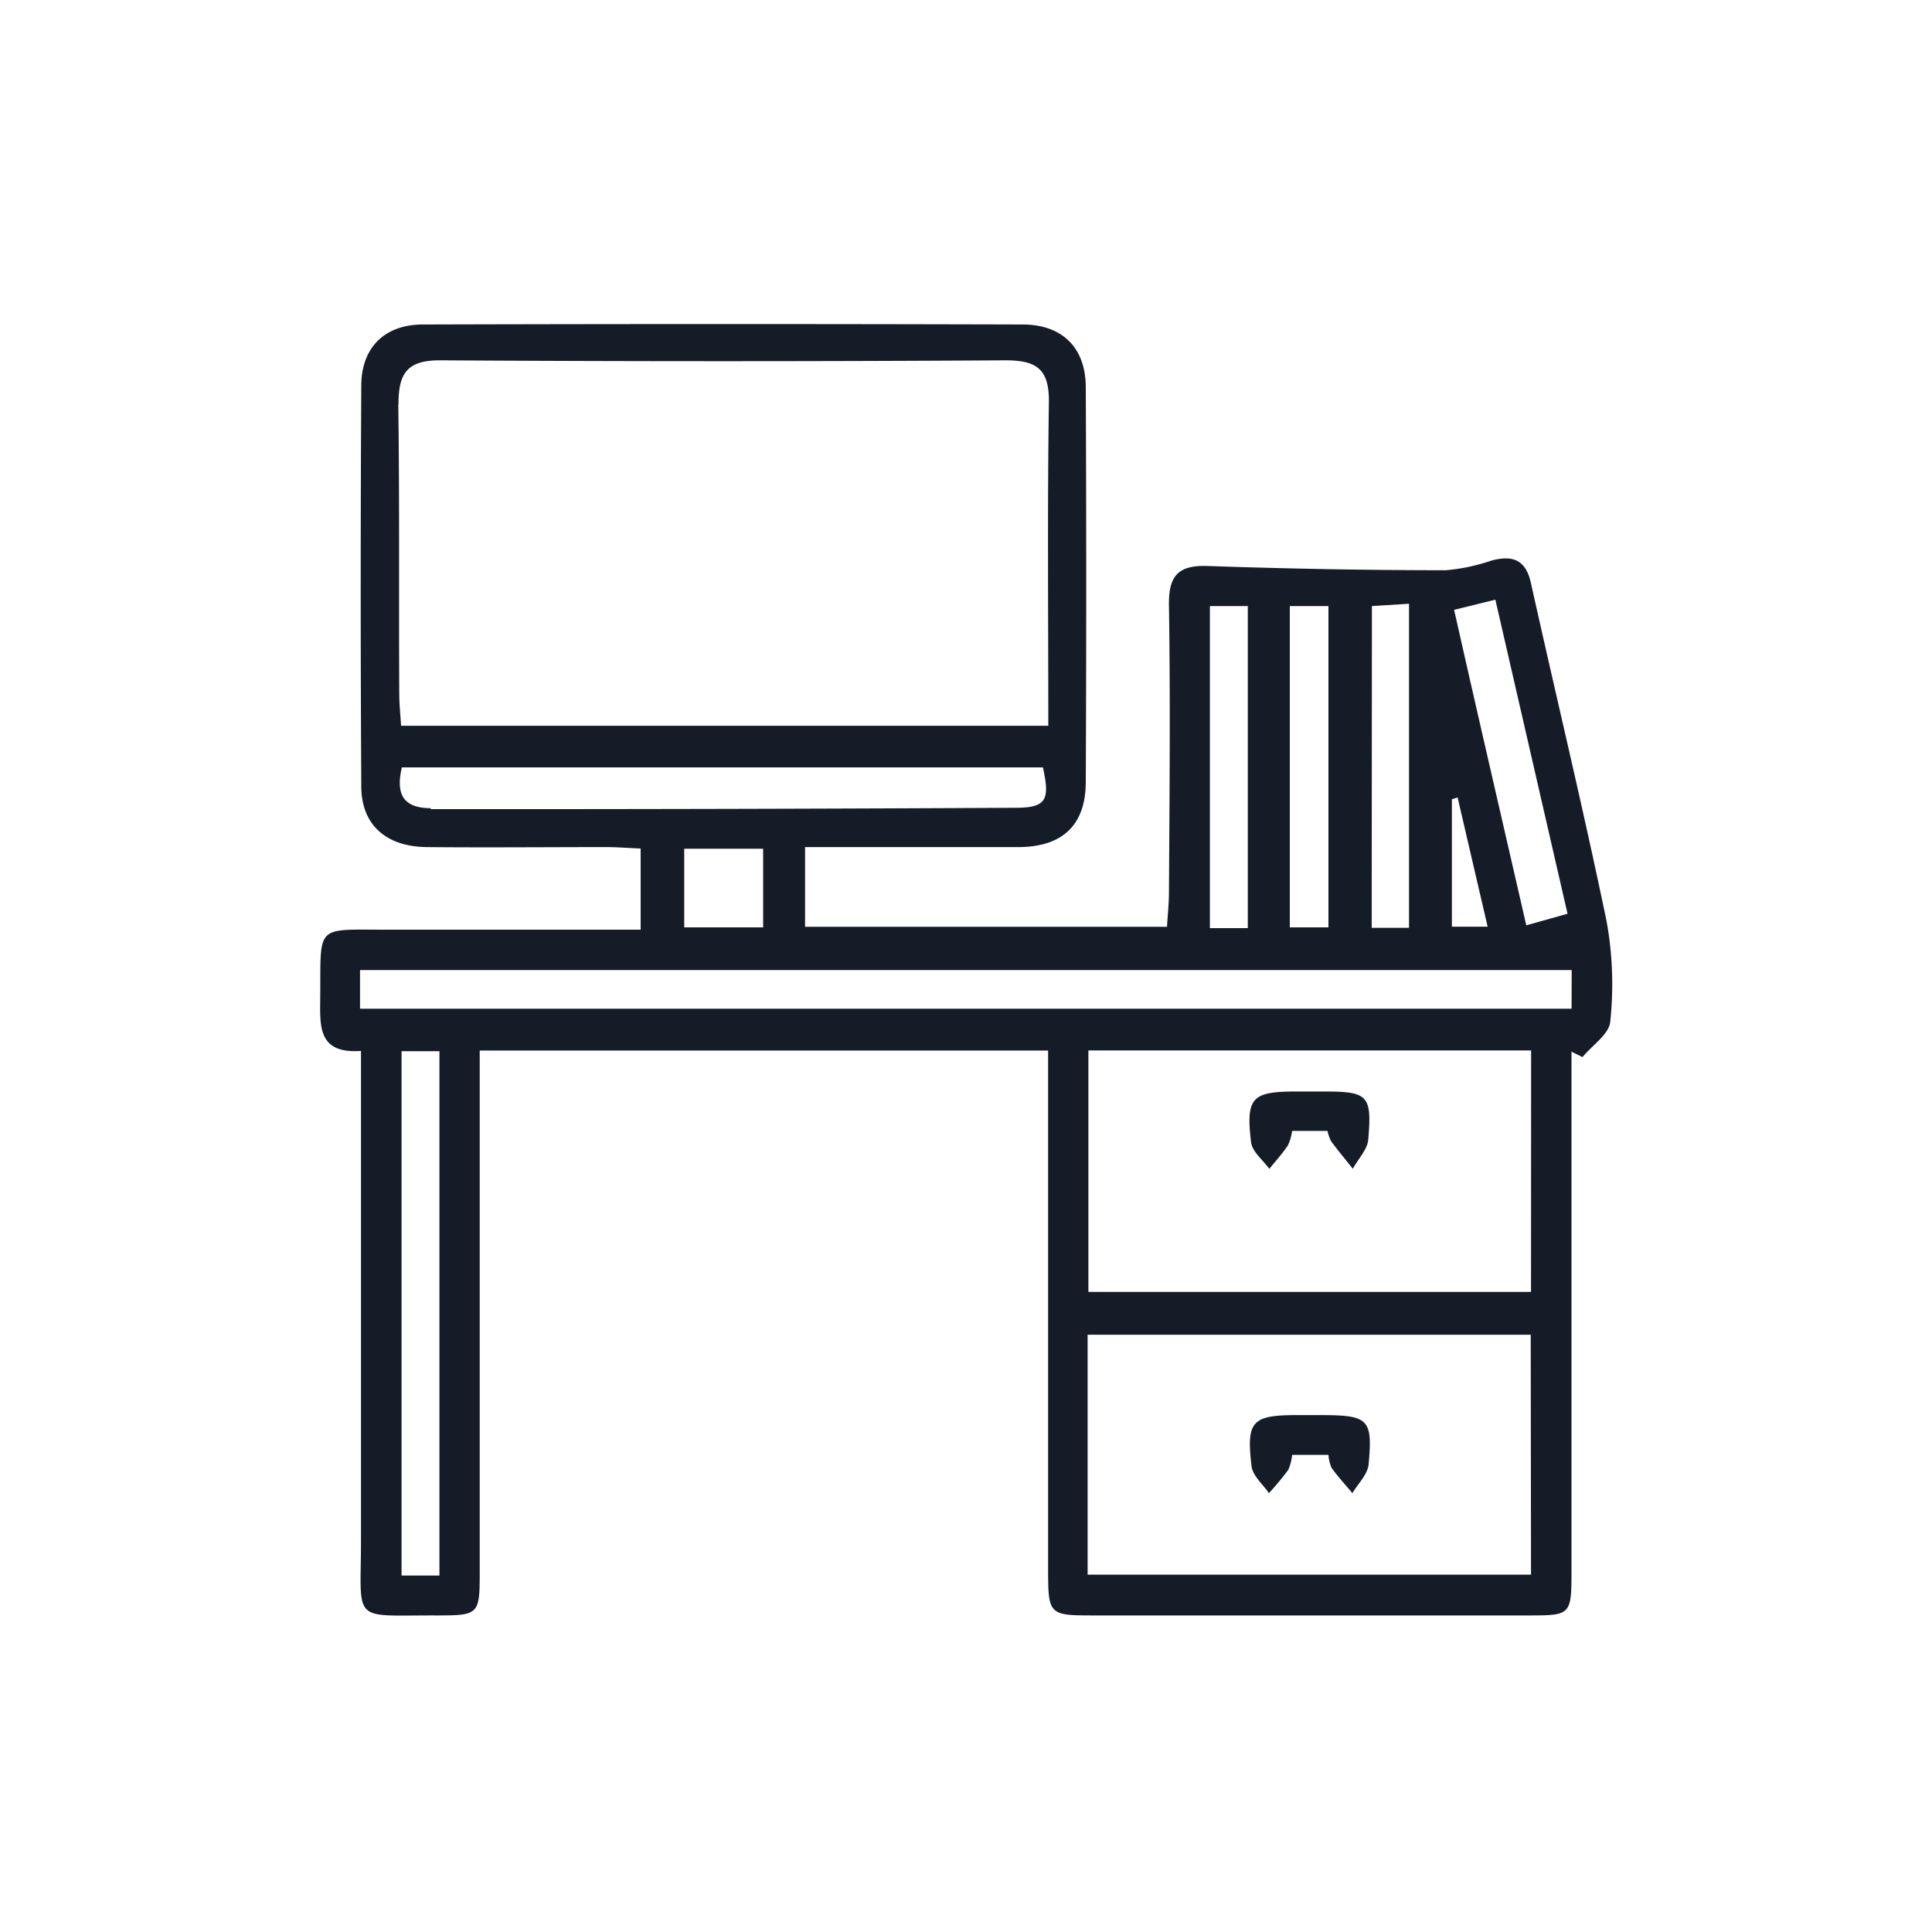 <svg id="Layer_1" data-name="Layer 1" xmlns="http://www.w3.org/2000/svg" viewBox="0 0 200 200"><defs><style>.cls-1{fill:#151c28;}</style></defs><title>all</title><path class="cls-1" d="M166.31,95.35c-2.43-11.71-5.24-23.34-7.83-35-.55-2.46-1.94-2.89-4.09-2.32a19.54,19.54,0,0,1-4.73,1c-8.23,0-16.47-.16-24.7-.44-3.11-.1-4,1.13-3.95,4.11.15,9.88.06,19.76,0,29.63,0,1.23-.14,2.45-.2,3.61H83.34V87.69c7.49,0,14.77,0,22.06,0,4.59,0,7-2.28,7-6.77q.09-20.4,0-40.8c0-4.11-2.41-6.52-6.54-6.53q-31-.09-62.06,0c-4,0-6.38,2.4-6.4,6.3q-.12,20.75,0,41.49c0,4,2.55,6.26,6.77,6.31,6.16.06,12.32,0,18.48,0,1.23,0,2.46.1,3.67.15v8.4H39.93c-7.31,0-6.72-.54-6.78,6.79,0,3-.41,6.09,4.22,5.76V113q0,23.19,0,46.38c0,8.74-1.1,7.82,7.75,7.85,4.46,0,4.54-.07,4.54-4.48v-54H108.5v4.54q0,24.58,0,49.16c0,4.67.09,4.78,4.59,4.78h45c4.58,0,4.59,0,4.59-4.78q0-24.75,0-49.51v-4.07l1.14.56c1-1.22,2.76-2.37,2.87-3.66A36.57,36.57,0,0,0,166.31,95.35ZM154.8,62.08l7.47,32.51L158,95.79c-2.52-11-5-21.68-7.47-32.66Zm-4.5,20.66.59-.19L154,95.93H150.3Zm-8.28-20,3.84-.24V96.05H142Zm-8.5,0h4V96h-4Zm-8.27,0h3.92V96.08h-3.92Zm-84-20.9c0-3.24.93-4.56,4.36-4.54q29.25.18,58.5,0c3.31,0,4.52,1,4.47,4.4-.16,11-.06,22-.06,33.43h-67c-.07-1.15-.19-2.26-.19-3.36C41.28,61.91,41.37,51.92,41.23,41.94Zm3.35,41.82c-2.85,0-3.65-1.43-3-4.22h66.36c.76,3.39.33,4.17-2.79,4.18Q74.87,83.78,44.58,83.76ZM79,87.86V96H70.83V87.86ZM45.49,163.1H41.57V108.82h3.92Zm113-.09H112.59V138.17h45.87Zm0-29.27H112.67v-25H158.5Zm4.2-29.32H37.27v-4H162.7Z"/><path class="cls-1" d="M131.36,154.57a29.89,29.89,0,0,0,2-2.41,5,5,0,0,0,.4-1.55h3.76a4,4,0,0,0,.34,1.37c.66.91,1.42,1.73,2.14,2.59.59-1,1.59-1.94,1.68-3,.43-4.66,0-5.07-4.91-5.08h-2.44c-4.7,0-5.32.59-4.78,5.21C129.63,152.74,130.72,153.63,131.36,154.57Z"/><path class="cls-1" d="M131.4,121c.65-.81,1.36-1.58,1.93-2.44a5.19,5.19,0,0,0,.43-1.49h3.66a4.41,4.41,0,0,0,.37,1.06c.73,1,1.5,1.91,2.25,2.86.55-1,1.51-2,1.6-3,.39-4.61,0-5-4.61-5-.93,0-1.86,0-2.79,0-4.65,0-5.28.61-4.73,5.25C129.63,119.23,130.75,120.1,131.4,121Z"/></svg>